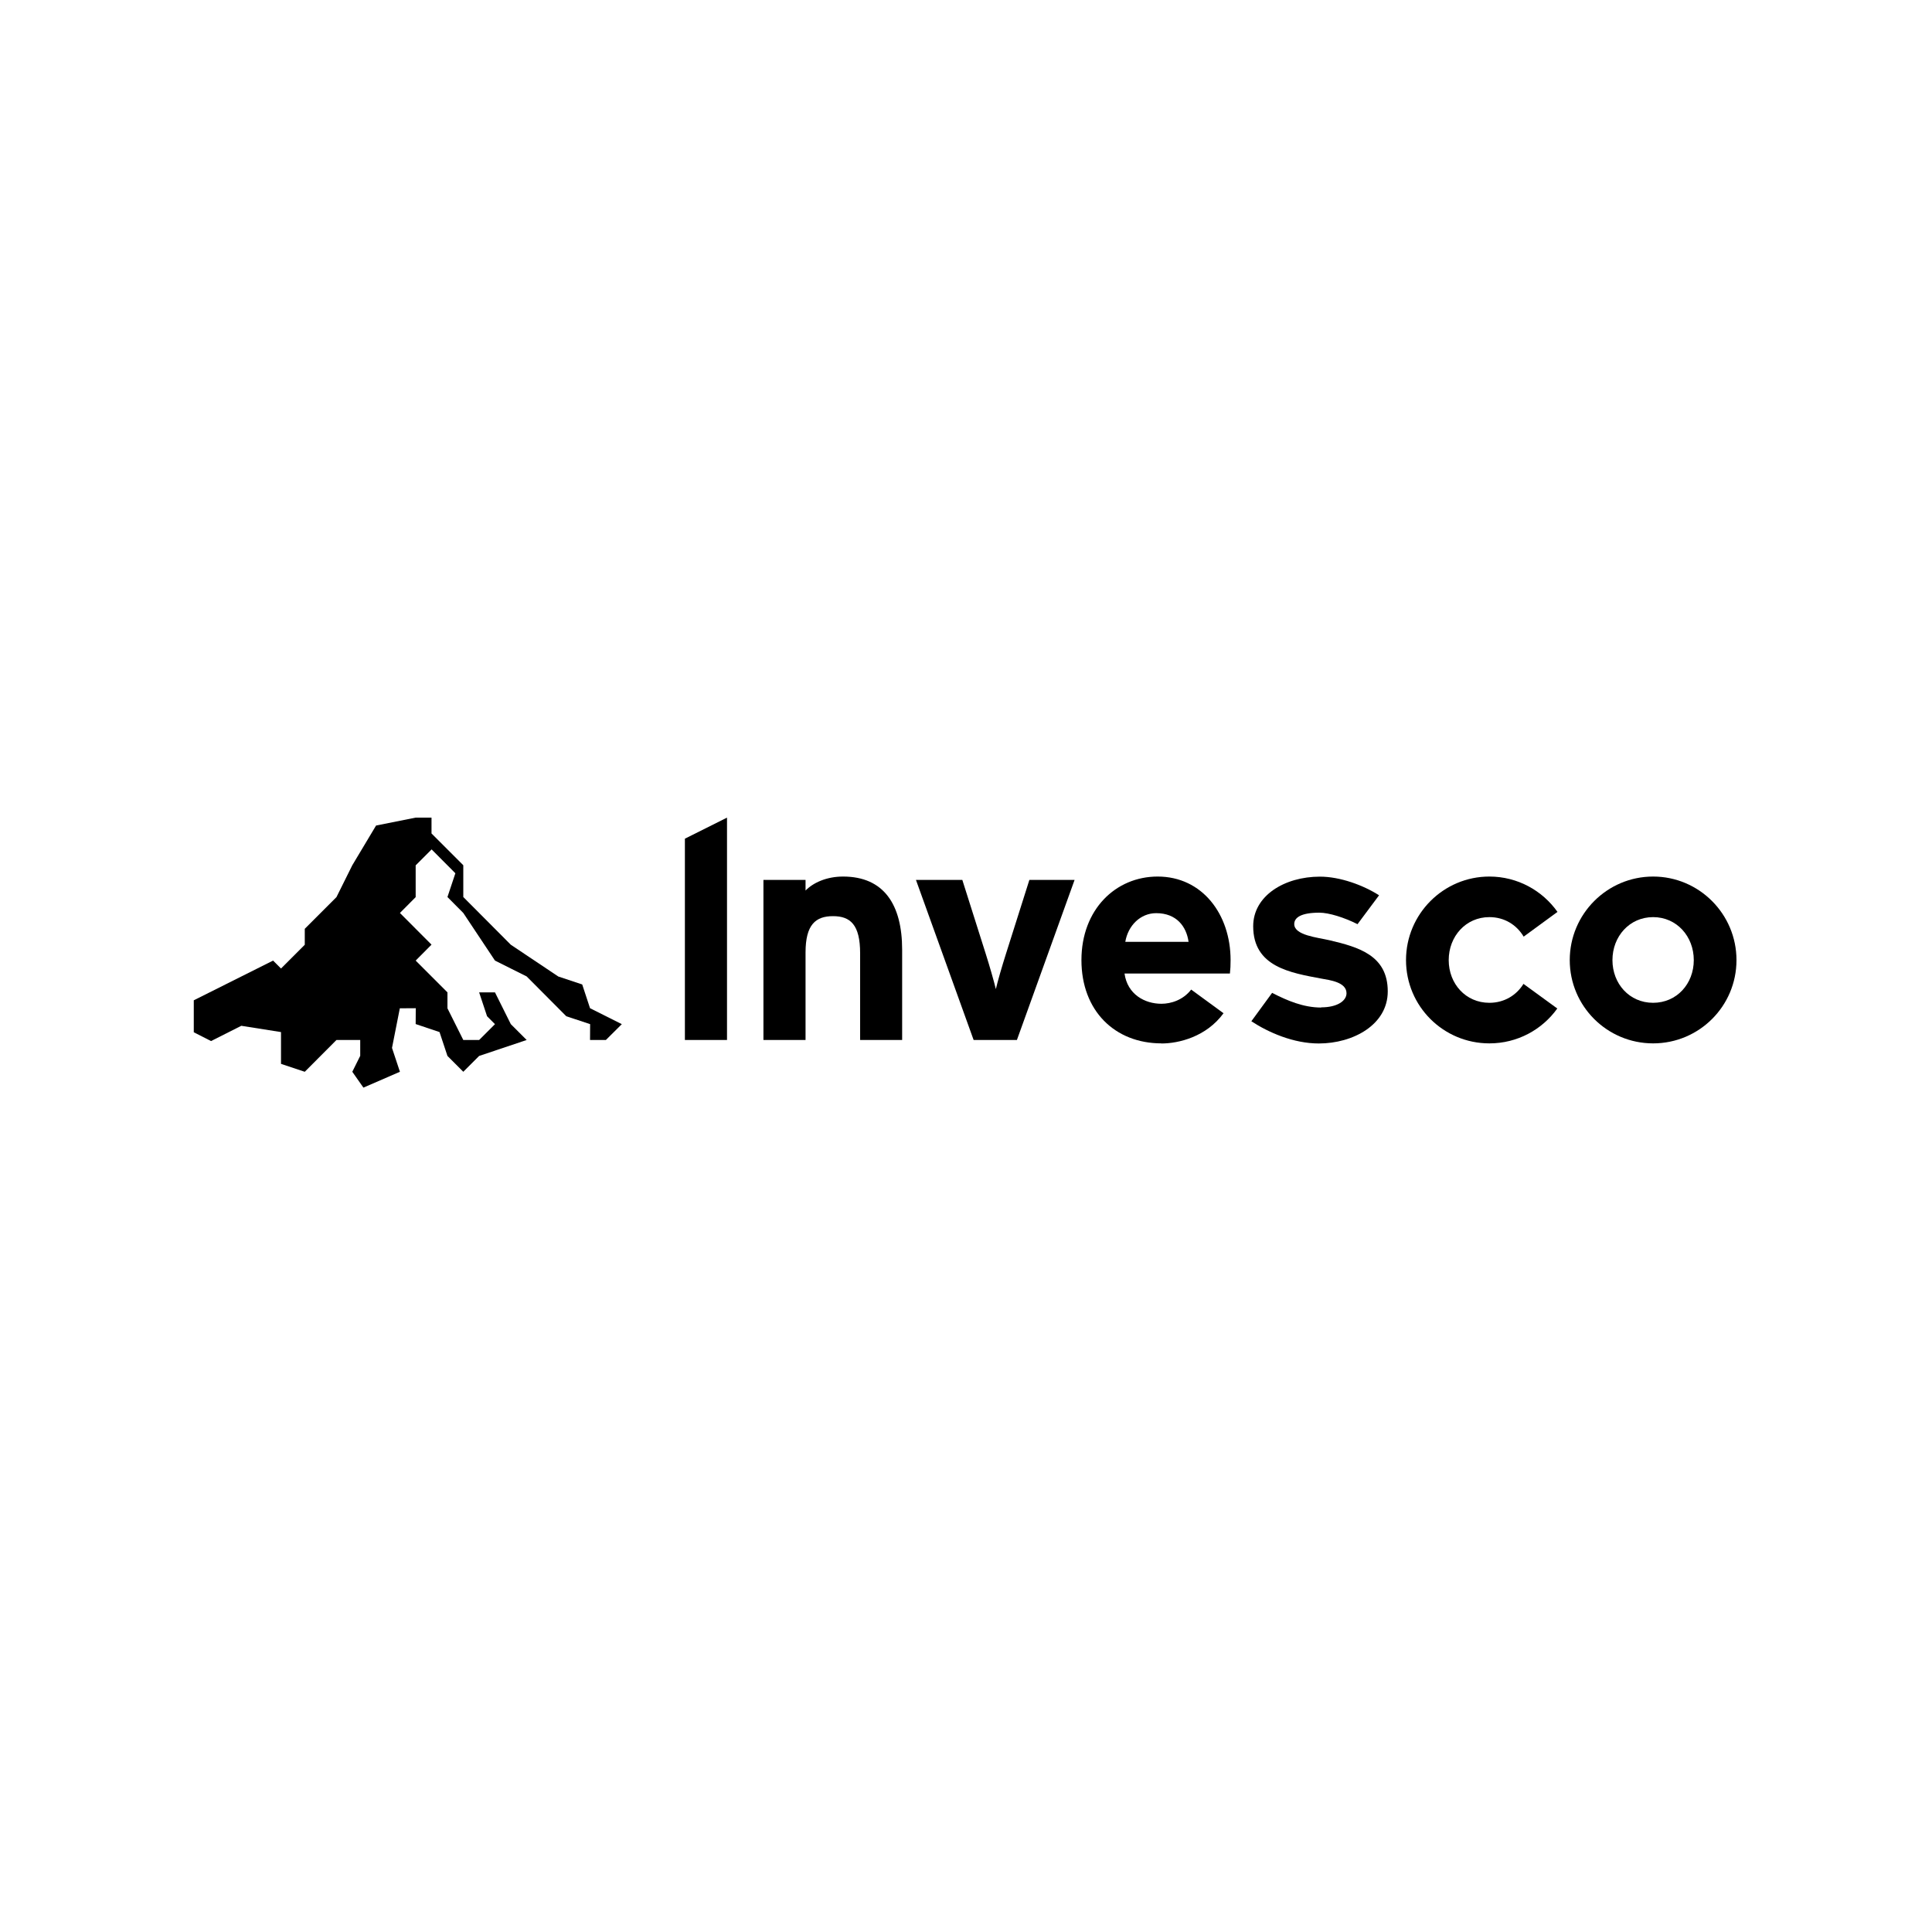 <?xml version="1.0" encoding="UTF-8"?>
<svg id="Ebene_1" data-name="Ebene 1" xmlns="http://www.w3.org/2000/svg" viewBox="0 0 200 200">
  <polygon points="49.6 109.31 47.96 110.95 46.32 109.31 45.5 106.84 43.03 106.01 43.04 104.37 41.39 104.38 40.58 108.48 41.4 110.95 37.62 112.59 36.47 110.95 37.29 109.3 37.29 107.66 34.83 107.66 31.55 110.95 29.09 110.13 29.09 108.48 29.09 106.84 24.98 106.19 21.85 107.77 20.06 106.86 20.06 103.55 21.7 102.73 28.27 99.44 29.09 100.26 31.55 97.8 31.55 96.15 34.83 92.87 36.47 89.57 38.93 85.46 43.03 84.64 44.67 84.64 44.67 86.28 47.96 89.57 47.96 92.86 52.88 97.8 57.8 101.09 60.27 101.91 61.08 104.37 64.37 106.02 62.72 107.66 61.08 107.66 61.09 106.02 58.62 105.2 54.52 101.08 51.24 99.44 47.96 94.51 46.32 92.86 47.14 90.4 44.68 87.93 43.03 89.58 43.03 92.87 41.4 94.51 44.67 97.79 43.03 99.44 46.32 102.73 46.32 104.38 47.96 107.66 49.6 107.66 51.24 106.02 50.42 105.2 49.6 102.73 51.24 102.73 52.88 106.02 54.52 107.66 49.6 109.31"/>
  <g>
    <path d="m136.78,104.28c1.63,0,2.61-.66,2.61-1.46,0-1.16-1.76-1.36-2.57-1.51-3.27-.61-7.09-1.23-7.09-5.43,0-3.14,3.22-5.13,6.91-5.13,2.08,0,4.48.88,6.12,1.93l-2.23,2.99c-1.37-.69-2.96-1.19-3.95-1.19-1.89,0-2.6.5-2.6,1.18,0,1.16,2.38,1.38,3.63,1.67,3.03.71,6.05,1.57,6.05,5.3,0,3.46-3.6,5.39-7.14,5.39-2.62,0-5.21-1.14-6.98-2.3l2.15-2.94c1.57.81,3.24,1.52,5.08,1.52Z"/>
    <g>
      <path d="m70.9,107.66v-20.84l4.36-2.18v23.02h-4.36Z"/>
      <path d="m93.4,107.66h-4.36v-8.97c0-2.97-1.01-3.85-2.81-3.85s-2.84.88-2.84,3.76v9.06h-4.36v-16.57h4.36v1.1c.76-.79,2.15-1.45,3.88-1.45,4.23,0,6.12,2.9,6.12,7.58v9.34Z"/>
      <path d="m111.24,91.09l-5.97,16.57h-4.48l-5.97-16.57h4.8l2.43,7.67c.4,1.26.85,2.84,1.04,3.63.19-.82.63-2.34,1.04-3.63l2.43-7.67h4.67Z"/>
      <path d="m120.24,108.01c-4.84,0-8.29-3.38-8.29-8.62s3.54-8.65,7.89-8.65c4.62,0,7.55,3.91,7.55,8.65,0,.63-.02.87-.07,1.39h-10.91c.3,2.16,2.1,3.13,3.82,3.13.98,0,2.24-.38,3.08-1.47l3.35,2.45c-1.8,2.46-4.67,3.13-6.43,3.13Zm2.8-10.51c-.22-1.59-1.25-2.97-3.35-2.97-1.64,0-2.92,1.29-3.2,2.97h6.55Z"/>
      <path d="m154.18,94.94c-2.45,0-4.21,2-4.21,4.45s1.76,4.42,4.21,4.42c1.54,0,2.8-.78,3.53-1.96l3.5,2.55c-1.57,2.19-4.13,3.61-7.03,3.61-4.77,0-8.63-3.85-8.63-8.62s3.87-8.65,8.63-8.65c2.91,0,5.49,1.45,7.05,3.66l-3.5,2.56c-.73-1.22-1.99-2.02-3.55-2.02Z"/>
      <path d="m179.76,99.39c0,4.77-3.87,8.62-8.63,8.62s-8.63-3.85-8.63-8.62,3.87-8.65,8.63-8.65,8.63,3.88,8.63,8.65Zm-4.42,0c0-2.45-1.76-4.45-4.21-4.45s-4.21,2-4.21,4.45,1.76,4.42,4.21,4.42,4.21-1.97,4.21-4.42Z"/>
    </g>
  </g>
</svg>